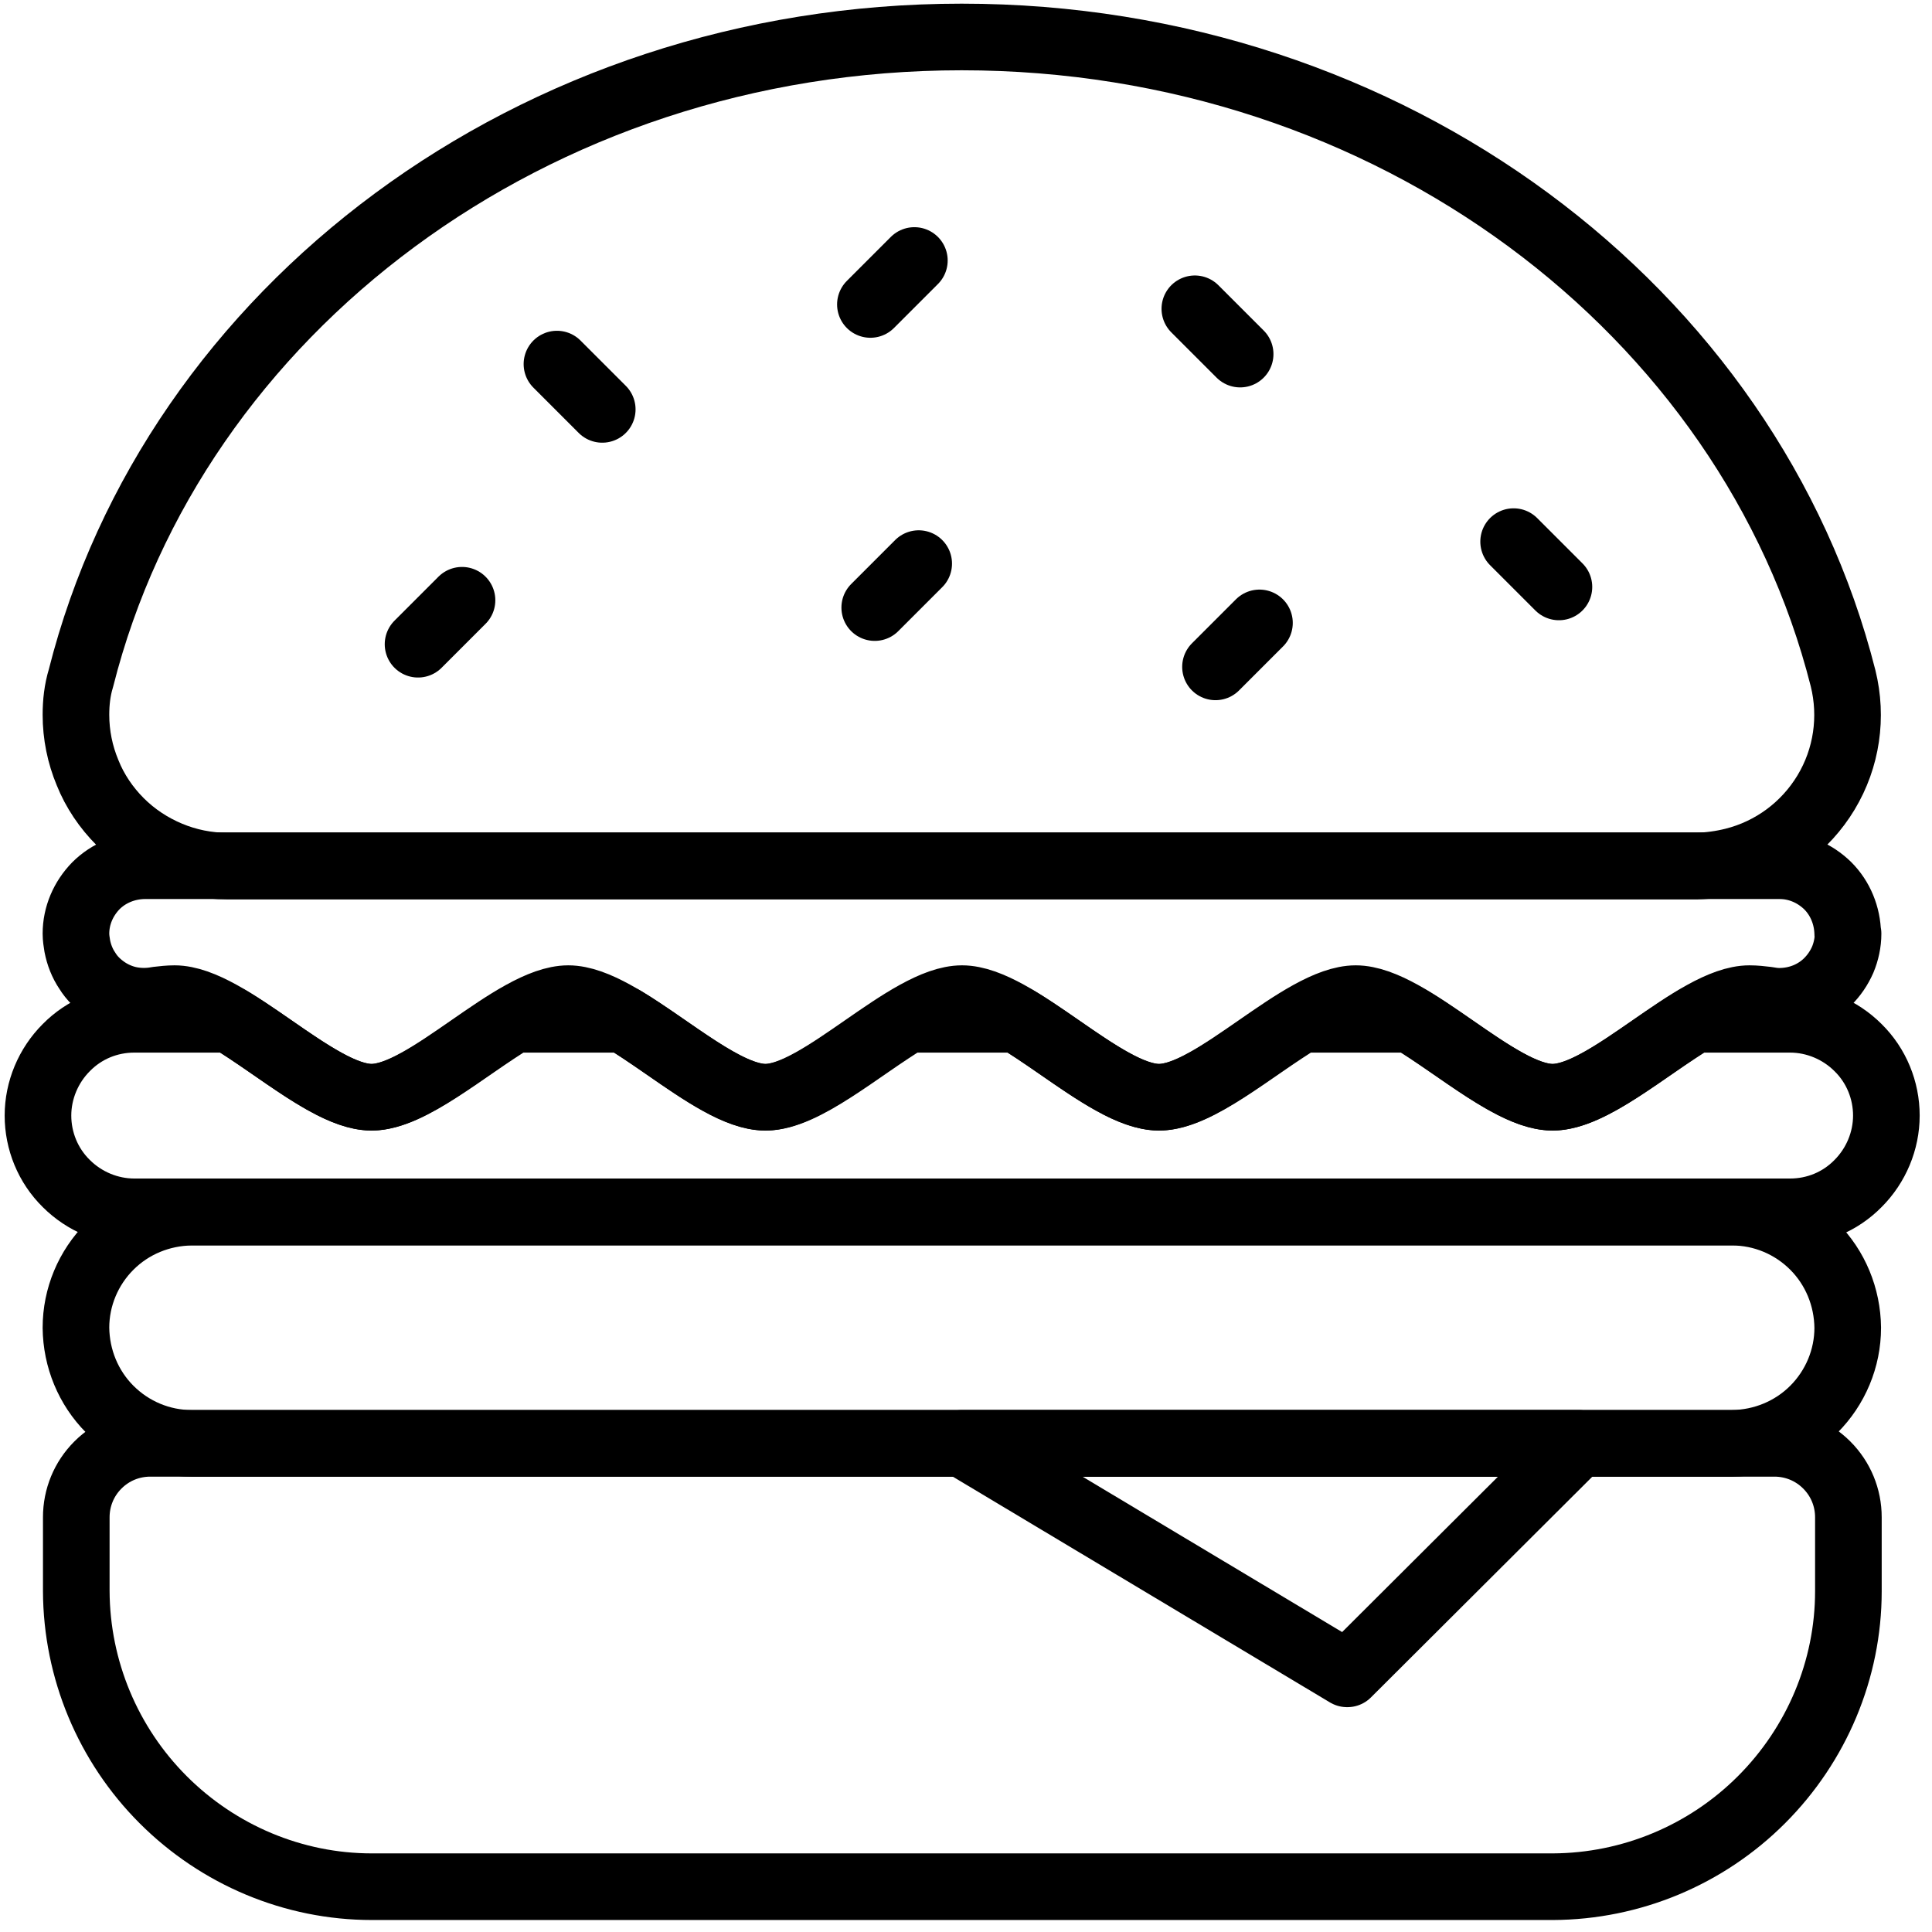 <svg width="58" height="58" viewBox="0 0 58 58" fill="none" xmlns="http://www.w3.org/2000/svg">
<path d="M2.29 45.55C2.29 44.96 2.52 44.4 2.94 43.98C3.36 43.56 3.92 43.33 4.51 43.33H53.27C53.86 43.33 54.42 43.56 54.84 43.98C55.26 44.4 55.49 44.96 55.49 45.55V47.77C55.49 50.12 54.54 52.37 52.88 54.03C51.22 55.69 48.97 56.63 46.62 56.64H11.16C8.81 56.64 6.56 55.69 4.9 54.03C3.24 52.37 2.3 50.12 2.29 47.77V45.55Z" stroke="black" stroke-width="2" stroke-linecap="round" stroke-linejoin="round"/>
<path d="M6.82 26C6.22 26 5.63 25.88 5.08 25.65C4.53 25.42 4.03 25.09 3.61 24.67C3.19 24.25 2.85 23.75 2.63 23.2C2.4 22.65 2.28 22.06 2.28 21.46C2.28 21.09 2.32 20.72 2.43 20.36C5.21 9.34 15.98 1.11 28.87 1.11C41.76 1.11 52.54 9.34 55.33 20.36C55.62 21.53 55.44 22.76 54.82 23.79C54.2 24.82 53.2 25.56 52.04 25.85C51.68 25.94 51.31 25.99 50.94 26H6.82Z" stroke="black" stroke-width="2" stroke-linecap="round" stroke-linejoin="round"/>
<path d="M52 43.33H5.75C4.83 43.33 3.95 42.96 3.3 42.31C2.65 41.66 2.29 40.78 2.28 39.86C2.28 38.94 2.65 38.06 3.3 37.41C3.95 36.76 4.83 36.4 5.75 36.39H52C52.92 36.39 53.8 36.76 54.45 37.41C55.1 38.06 55.46 38.94 55.47 39.86C55.47 40.78 55.1 41.66 54.45 42.31C53.8 42.96 52.92 43.32 52 43.33Z" stroke="black" stroke-width="2" stroke-linecap="round" stroke-linejoin="round"/>
<path d="M53.74 30.6H50.88C49.43 31.47 47.77 32.94 46.61 32.94C45.45 32.94 43.79 31.47 42.34 30.6H39.07C37.62 31.47 35.96 32.94 34.8 32.94C33.64 32.94 31.98 31.47 30.53 30.6H27.26C25.81 31.47 24.15 32.94 22.99 32.94C21.83 32.94 20.17 31.47 18.72 30.6H15.43C13.98 31.47 12.32 32.94 11.16 32.94C10 32.94 8.34 31.47 6.89 30.6H4.03C3.26 30.6 2.53 30.9 1.99 31.45C1.45 31.99 1.14 32.73 1.14 33.49C1.14 34.25 1.44 34.99 1.99 35.53C2.53 36.07 3.27 36.38 4.03 36.38H53.74C54.51 36.38 55.24 36.08 55.78 35.53C56.32 34.99 56.63 34.25 56.63 33.49C56.63 32.73 56.33 31.99 55.78 31.45C55.24 30.91 54.5 30.6 53.74 30.6Z" stroke="black" stroke-width="2" stroke-linecap="round" stroke-linejoin="round"/>
<path d="M55.48 28.03C55.48 28.3 55.42 28.57 55.32 28.81C55.21 29.06 55.06 29.28 54.87 29.47C54.68 29.66 54.45 29.81 54.2 29.91C53.95 30.01 53.68 30.06 53.41 30.06C53.28 30.06 53.16 30.04 53.04 30.02C52.87 30 52.7 29.98 52.52 29.98C50.88 29.98 48.25 32.94 46.61 32.94C44.97 32.94 42.34 29.98 40.7 29.98C39.06 29.98 36.43 32.94 34.79 32.94C33.15 32.94 30.52 29.98 28.88 29.98C27.24 29.98 24.61 32.94 22.97 32.94C21.33 32.94 18.7 29.98 17.06 29.98C15.42 29.98 12.79 32.94 11.15 32.94C9.51 32.94 6.88 29.98 5.24 29.98C5.07 29.98 4.89 30 4.72 30.02C4.46 30.07 4.18 30.07 3.92 30.02C3.66 29.97 3.4 29.86 3.18 29.71C2.96 29.56 2.76 29.37 2.62 29.14C2.47 28.92 2.37 28.66 2.32 28.4C2.3 28.28 2.28 28.15 2.28 28.03C2.28 27.49 2.5 26.98 2.88 26.59C3.26 26.21 3.78 26 4.32 25.99H53.43C53.97 25.99 54.48 26.21 54.87 26.59C55.25 26.97 55.46 27.49 55.47 28.03H55.48Z" stroke="black" stroke-width="2" stroke-linecap="round" stroke-linejoin="round"/>
<path d="M40.44 50.25L28.88 43.33H47.39L40.45 50.25H40.44Z" stroke="black" stroke-width="2" stroke-linecap="round" stroke-linejoin="round"/>
<path d="M13.87 18.02L12.55 19.34" stroke="black" stroke-width="2" stroke-linecap="round" stroke-linejoin="round"/>
<path d="M27.45 7.82L26.13 9.14" stroke="black" stroke-width="2" stroke-linecap="round" stroke-linejoin="round"/>
<path d="M27.58 16.92L26.26 18.24" stroke="black" stroke-width="2" stroke-linecap="round" stroke-linejoin="round"/>
<path d="M37.81 18.7L36.49 20.02" stroke="black" stroke-width="2" stroke-linecap="round" stroke-linejoin="round"/>
<path d="M16.72 10.93L18.08 12.29" stroke="black" stroke-width="2" stroke-linecap="round" stroke-linejoin="round"/>
<path d="M35.87 9.27L37.23 10.63" stroke="black" stroke-width="2" stroke-linecap="round" stroke-linejoin="round"/>
<path d="M45.44 16.26L46.8 17.62" stroke="black" stroke-width="2" stroke-linecap="round" stroke-linejoin="round"/>
</svg>
